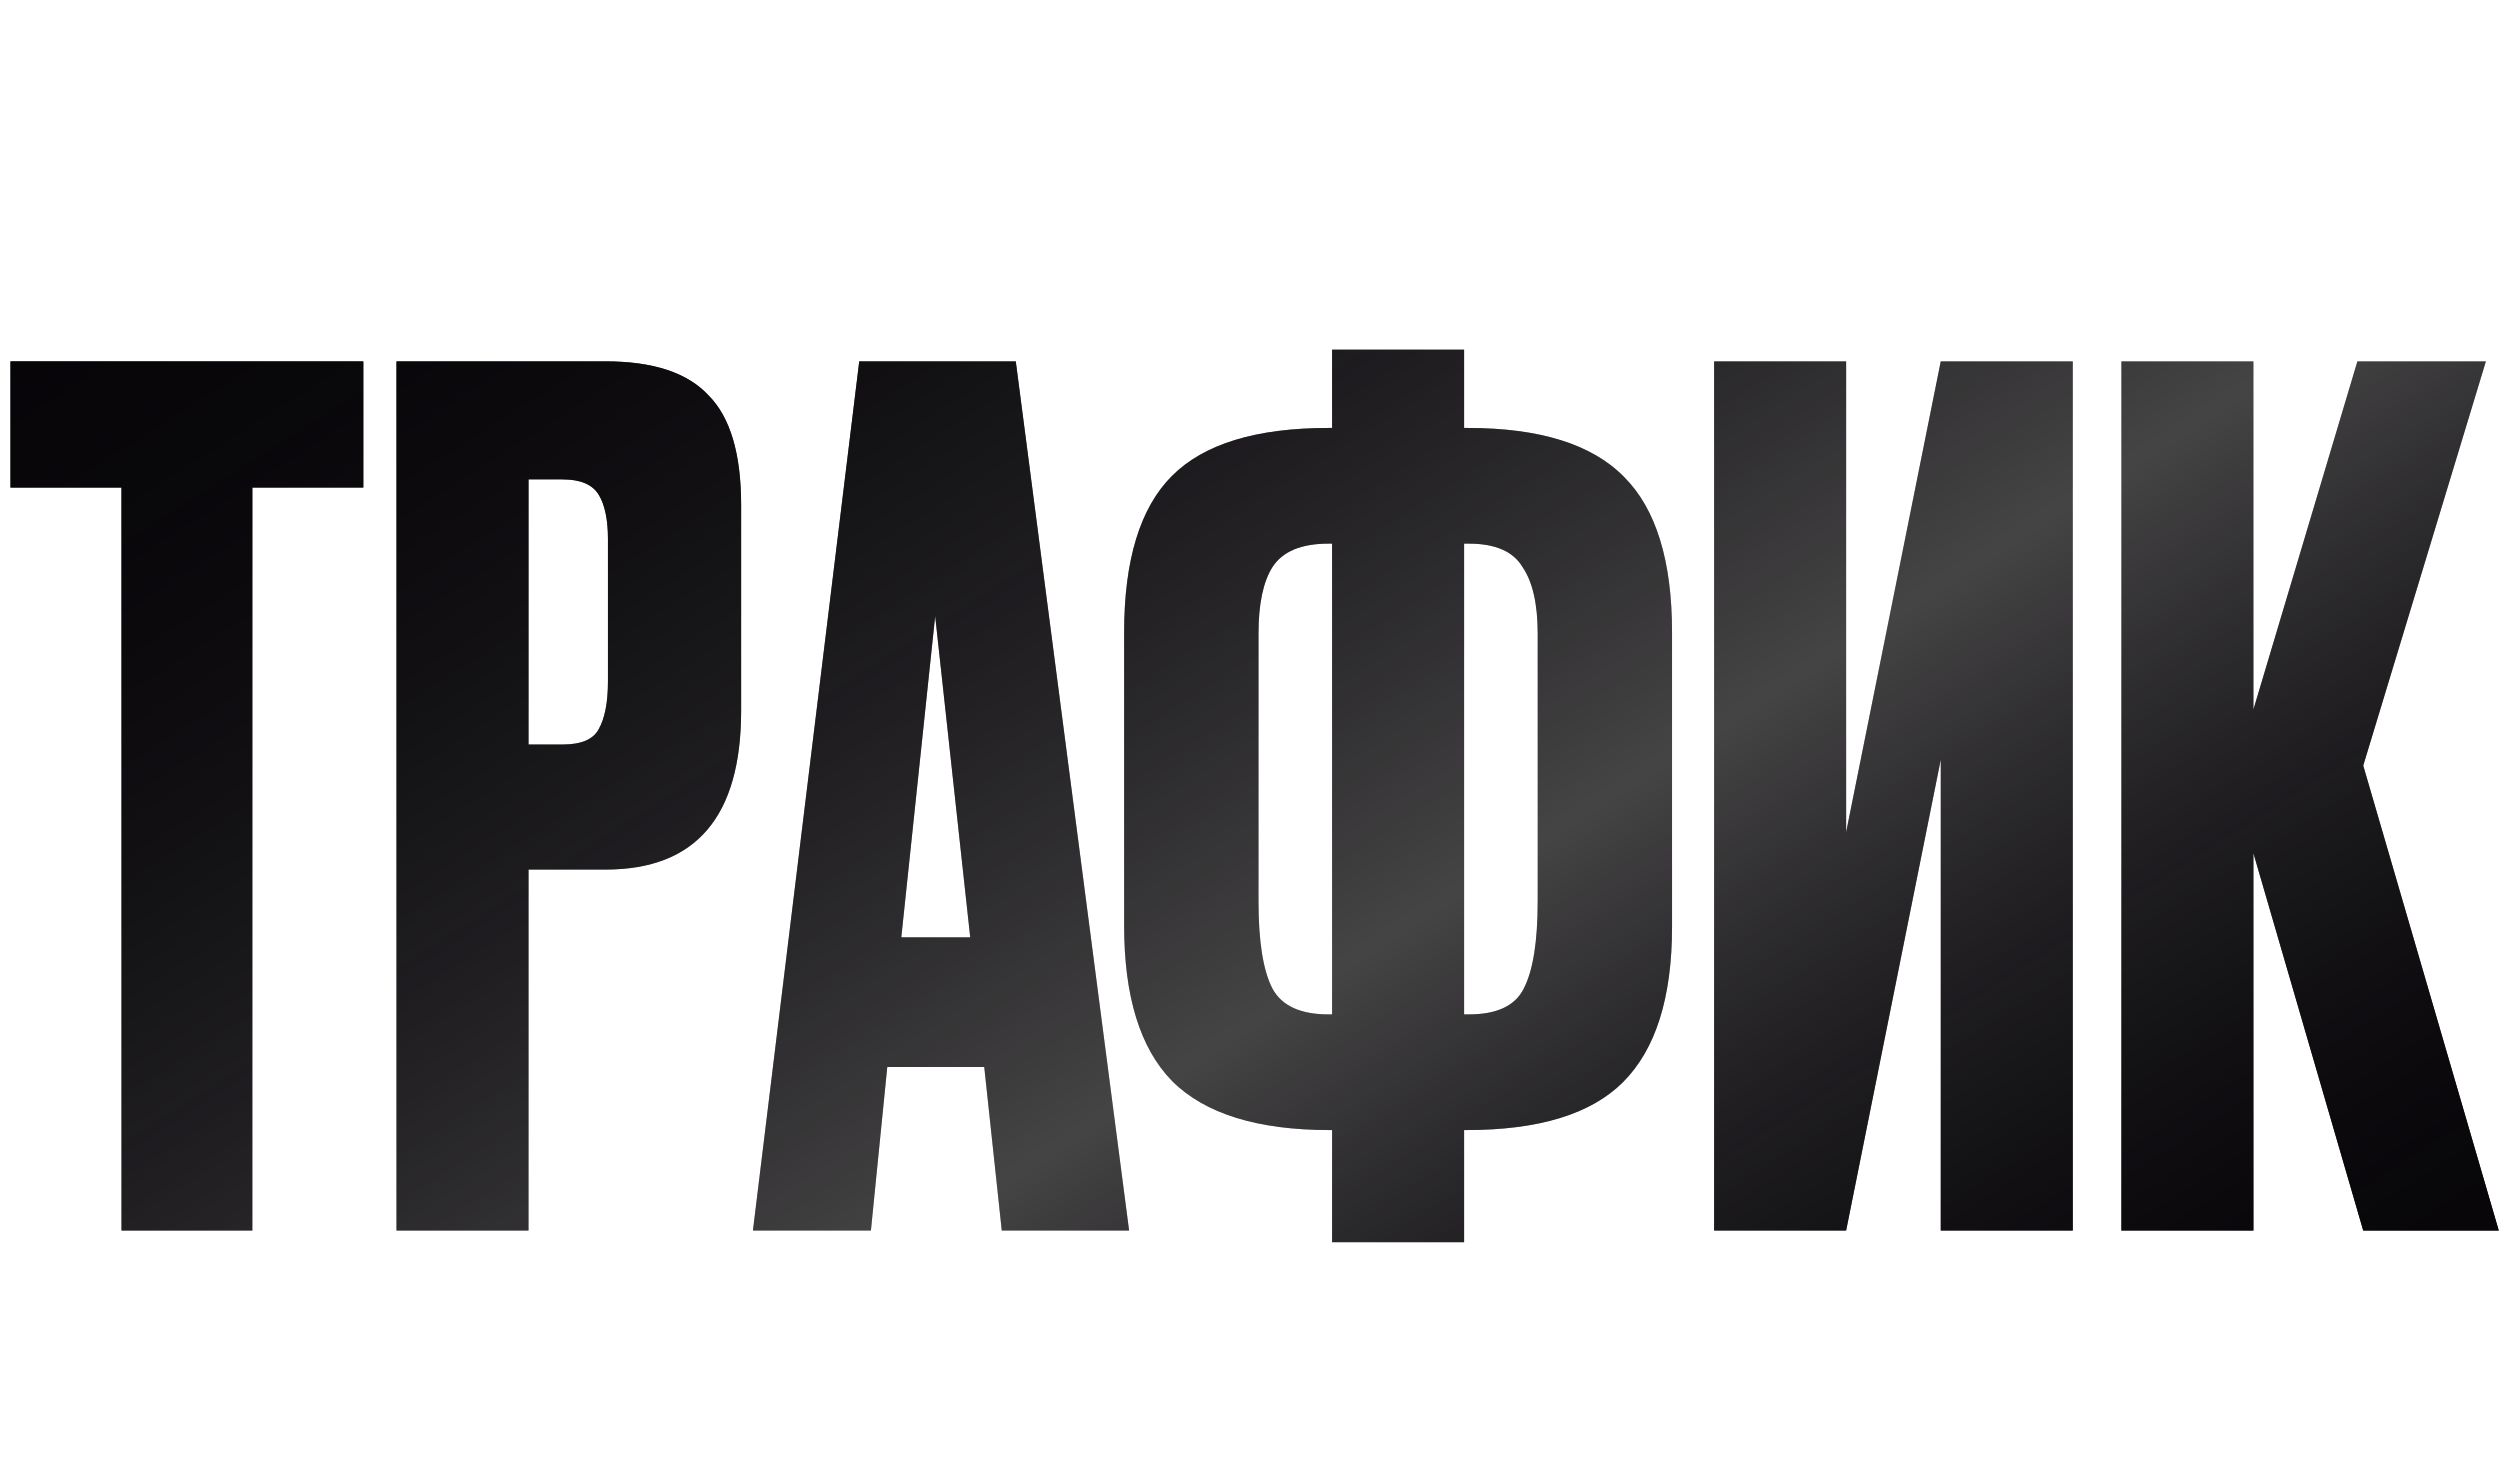 <?xml version="1.0" encoding="UTF-8"?> <svg xmlns="http://www.w3.org/2000/svg" width="642" height="381" viewBox="0 0 642 381" fill="none"> <path d="M2.7 92.8H93.3V125.2H64.8V316H31.2V125.2H2.7V92.8ZM155.522 223.3H135.722V316H101.822V92.8H155.522C167.722 92.8 176.522 95.7 181.922 101.5C187.522 107.1 190.322 116.5 190.322 129.7V182.5C190.322 209.7 178.722 223.3 155.522 223.3ZM135.722 123.1V191.2H144.422C149.222 191.2 152.322 189.9 153.722 187.3C155.322 184.5 156.122 180.4 156.122 175V138.4C156.122 133.4 155.322 129.6 153.722 127C152.122 124.4 149.022 123.1 144.422 123.1H135.722ZM257.252 316L252.752 274H227.852L223.652 316H193.352L220.652 92.8H260.852L289.952 316H257.252ZM240.152 158.2L231.452 240.7H249.152L240.152 158.2ZM342.08 89.8H375.98V109.9H376.88C395.48 109.9 408.88 114.1 417.08 122.5C425.28 130.7 429.38 144 429.38 162.4V238C429.38 256.2 425.18 269.5 416.78 277.9C408.58 286.1 395.18 290.2 376.58 290.2H375.98V319H342.08V290.2H341.48C322.88 290.2 309.38 286 300.98 277.6C292.78 269.2 288.68 255.9 288.68 237.7V162.4C288.68 143.8 292.78 130.4 300.98 122.2C309.18 114 322.58 109.9 341.18 109.9H342.08V89.8ZM342.08 139.6H341.18C334.18 139.6 329.38 141.6 326.78 145.6C324.38 149.4 323.18 155.1 323.18 162.7V231.4C323.18 241.8 324.38 249.3 326.78 253.9C329.18 258.3 333.98 260.5 341.18 260.5H342.08V139.6ZM375.98 139.6V260.5H377.18C384.38 260.5 389.08 258.3 391.28 253.9C393.68 249.3 394.88 241.8 394.88 231.4V162.7C394.88 155.1 393.58 149.4 390.98 145.6C388.58 141.6 383.98 139.6 377.18 139.6H375.98ZM498.387 316V195.1L474.087 316H440.187V92.8H474.087V213.7L498.387 92.8H532.287V316H498.387ZM606.877 316L578.677 219.1V316H544.777V92.8H578.677V182.2L605.377 92.8H638.377L606.877 196.6L641.677 316H606.877Z" fill="url(#paint0_linear_1093_96)"></path> <path d="M2.7 92.8H93.3V125.2H64.8V316H31.2V125.2H2.7V92.8ZM155.522 223.3H135.722V316H101.822V92.8H155.522C167.722 92.8 176.522 95.7 181.922 101.5C187.522 107.1 190.322 116.5 190.322 129.7V182.5C190.322 209.7 178.722 223.3 155.522 223.3ZM135.722 123.1V191.2H144.422C149.222 191.2 152.322 189.9 153.722 187.3C155.322 184.5 156.122 180.4 156.122 175V138.4C156.122 133.4 155.322 129.6 153.722 127C152.122 124.4 149.022 123.1 144.422 123.1H135.722ZM257.252 316L252.752 274H227.852L223.652 316H193.352L220.652 92.8H260.852L289.952 316H257.252ZM240.152 158.2L231.452 240.7H249.152L240.152 158.2ZM342.08 89.8H375.98V109.9H376.88C395.48 109.9 408.88 114.1 417.08 122.5C425.28 130.7 429.38 144 429.38 162.4V238C429.38 256.2 425.18 269.5 416.78 277.9C408.58 286.1 395.18 290.2 376.58 290.2H375.98V319H342.08V290.2H341.48C322.88 290.2 309.38 286 300.98 277.6C292.78 269.2 288.68 255.9 288.68 237.7V162.4C288.68 143.8 292.78 130.4 300.98 122.2C309.18 114 322.58 109.9 341.18 109.9H342.08V89.8ZM342.08 139.6H341.18C334.18 139.6 329.38 141.6 326.78 145.6C324.38 149.4 323.18 155.1 323.18 162.7V231.4C323.18 241.8 324.38 249.3 326.78 253.9C329.18 258.3 333.98 260.5 341.18 260.5H342.08V139.6ZM375.98 139.6V260.5H377.18C384.38 260.5 389.08 258.3 391.28 253.9C393.68 249.3 394.88 241.8 394.88 231.4V162.7C394.88 155.1 393.58 149.4 390.98 145.6C388.58 141.6 383.98 139.6 377.18 139.6H375.98ZM498.387 316V195.1L474.087 316H440.187V92.8H474.087V213.7L498.387 92.8H532.287V316H498.387ZM606.877 316L578.677 219.1V316H544.777V92.8H578.677V182.2L605.377 92.8H638.377L606.877 196.6L641.677 316H606.877Z" fill="url(#paint1_linear_1093_96)"></path> <defs> <linearGradient id="paint0_linear_1093_96" x1="4.8369e-06" y1="82.5" x2="301.508" y2="555.543" gradientUnits="userSpaceOnUse"> <stop stop-color="#070508"></stop> <stop offset="0.579" stop-color="#070508" stop-opacity="0.5"></stop> <stop offset="1" stop-color="#070508"></stop> </linearGradient> <linearGradient id="paint1_linear_1093_96" x1="4.8369e-06" y1="82.5" x2="301.508" y2="555.543" gradientUnits="userSpaceOnUse"> <stop stop-color="#070508"></stop> <stop offset="0.579" stop-color="#070508" stop-opacity="0.5"></stop> <stop offset="1" stop-color="#070508"></stop> </linearGradient> </defs> </svg> 